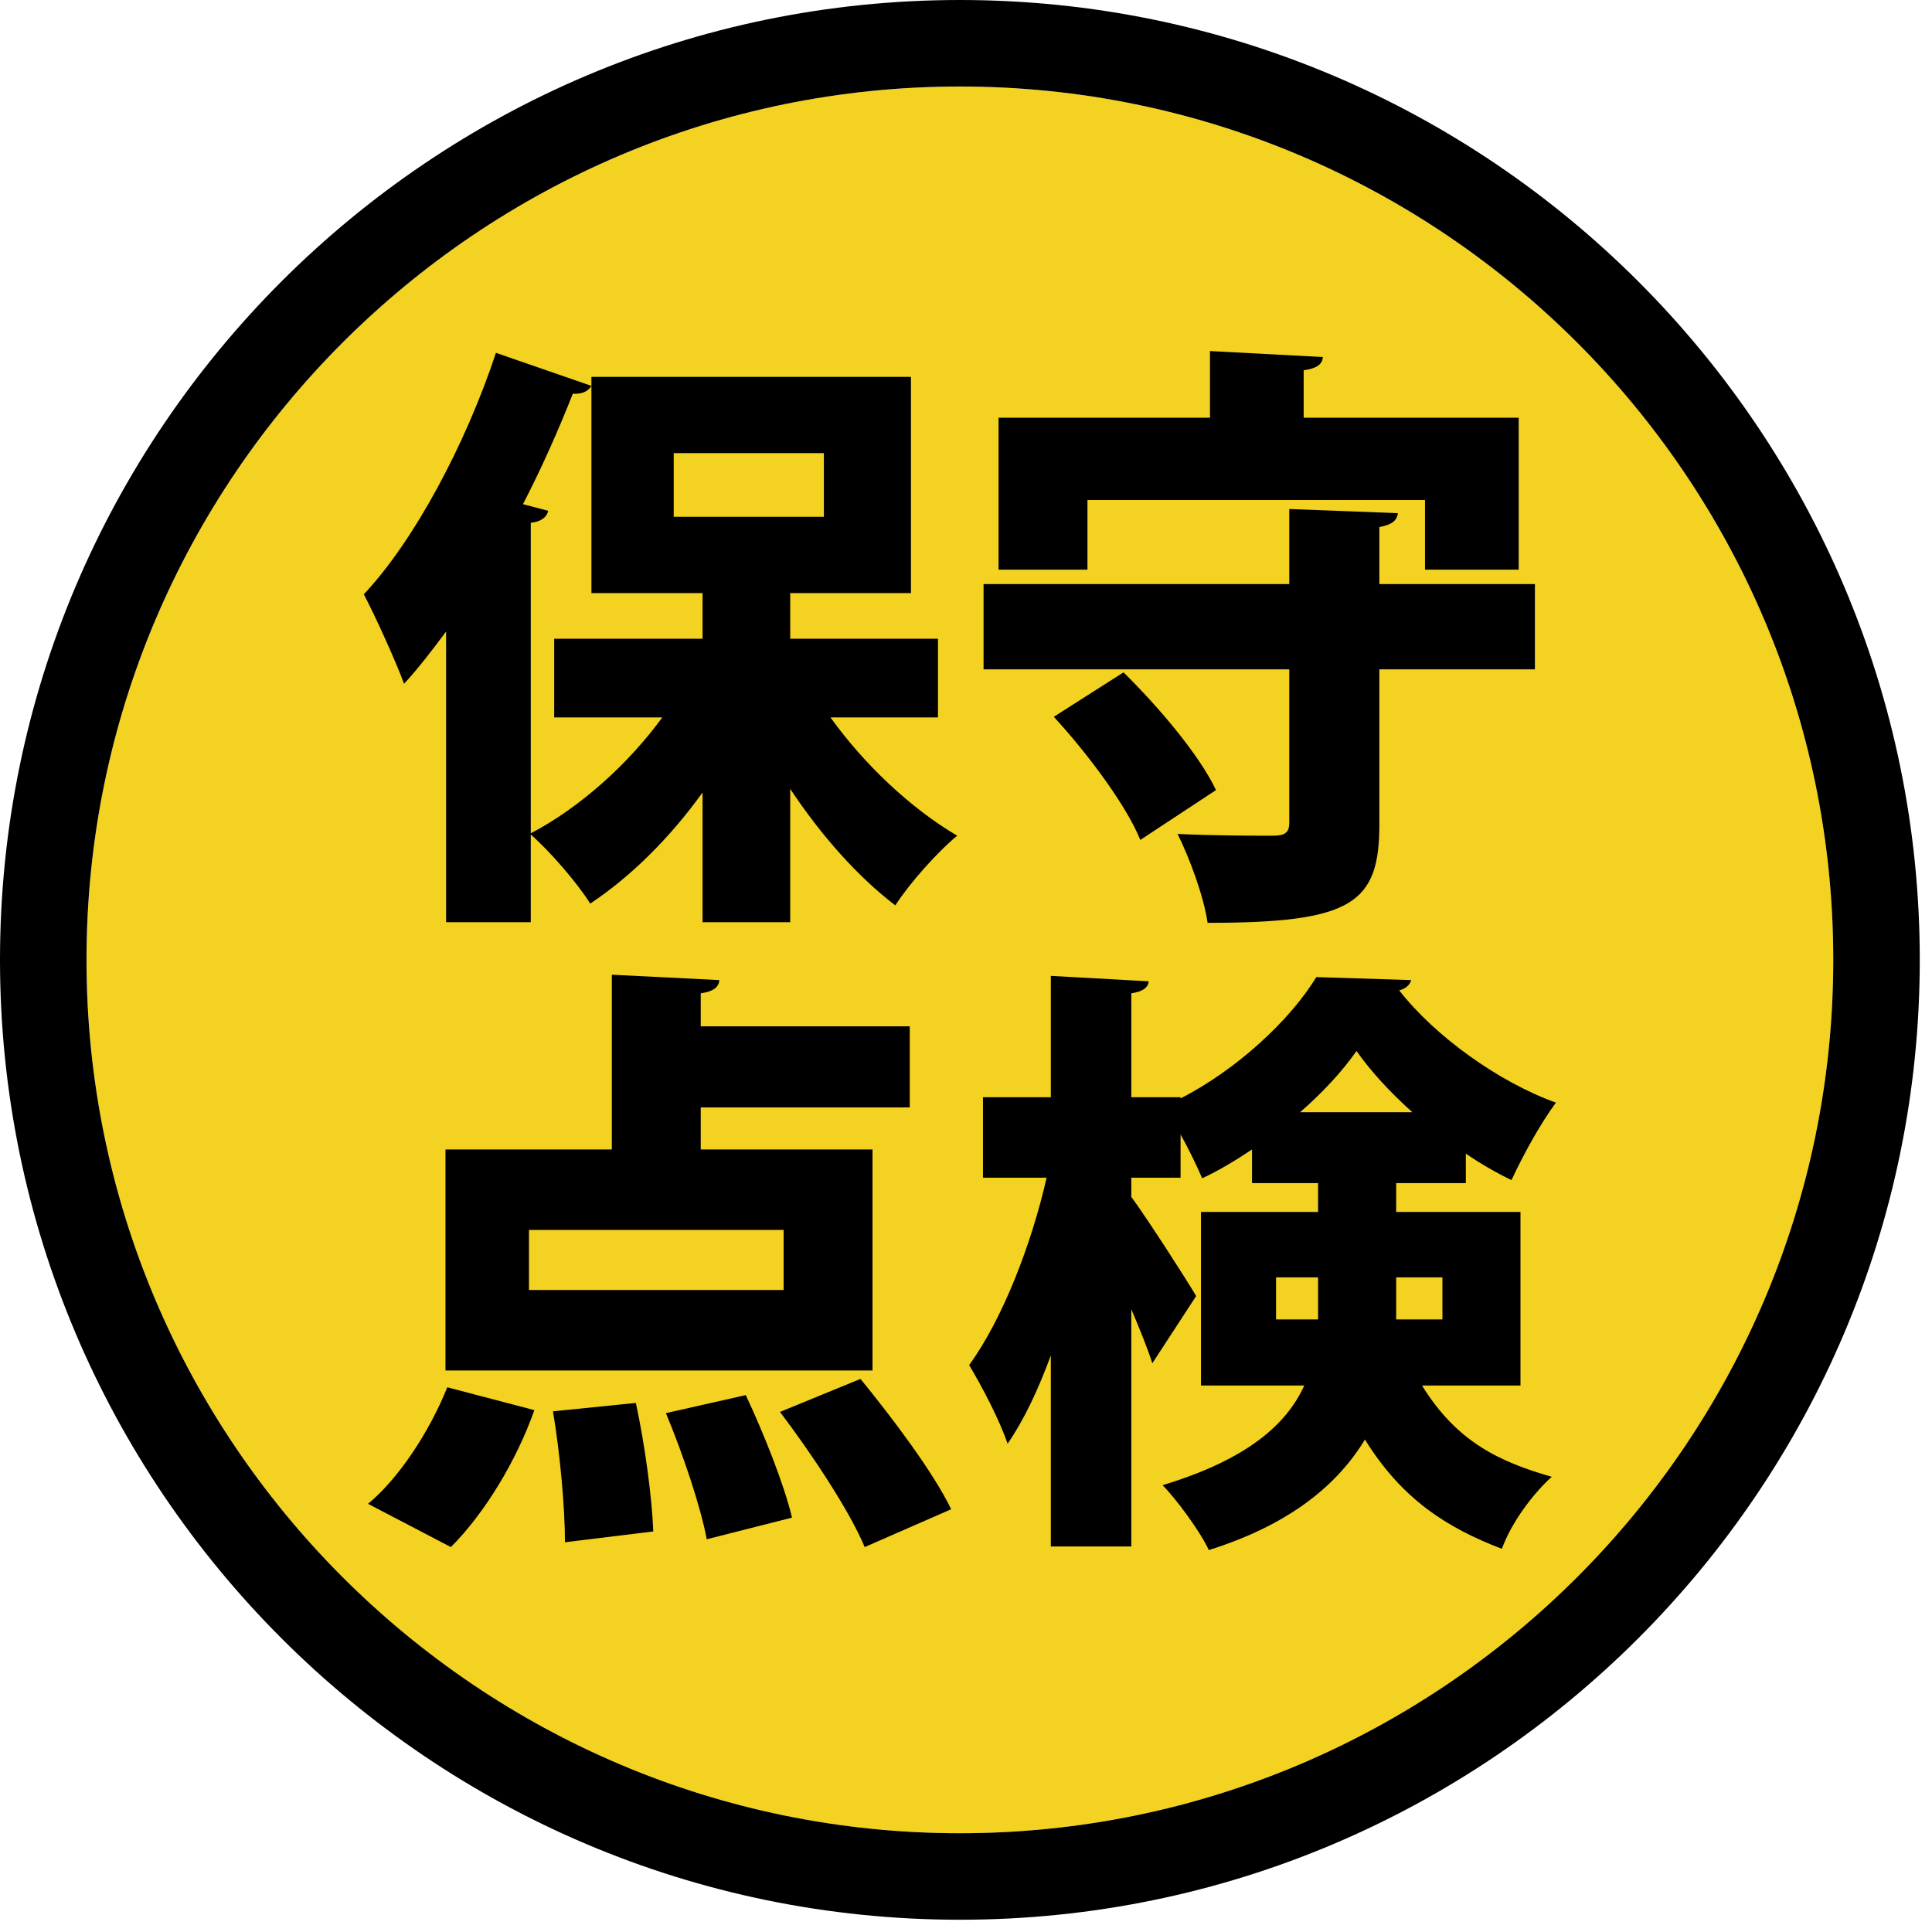 <?xml version="1.0" encoding="UTF-8" standalone="no"?>
<svg width="67px" height="67px" viewBox="0 0 67 67" version="1.1" xmlns="http://www.w3.org/2000/svg" xmlns:xlink="http://www.w3.org/1999/xlink">
    <!-- Generator: Sketch 41.2 (35397) - http://www.bohemiancoding.com/sketch -->
    <title>mv_button01</title>
    <desc>Created with Sketch.</desc>
    <defs></defs>
    <g id="Page-1" stroke="none" stroke-width="1" fill="none" fill-rule="evenodd">
        <g id="mv_button01">
            <g id="Page-1">
                <g id="mv_button01">
                    <g id="Page-1">
                        <g id="mv_button01">
                            <g id="Page-1">
                                <path d="M33.288,3 C16.587,3 3,16.587 3,33.287 C3,49.988 16.587,63.575 33.288,63.575 C49.989,63.575 63.576,49.988 63.576,33.287 C63.576,16.587 49.989,3 33.288,3" id="Fill-1-path" fill="#F4D221"></path>
                                <path d="M33.288,3 C16.587,3 3,16.587 3,33.287 C3,49.988 16.587,63.575 33.288,63.575 C49.989,63.575 63.576,49.988 63.576,33.287 C63.576,16.587 49.989,3 33.288,3 M33.288,66.575 C14.933,66.575 -0,51.642 -0,33.287 C-0,14.933 14.933,0 33.288,0 C51.643,0 66.576,14.933 66.576,33.287 C66.576,51.642 51.643,66.575 33.288,66.575" id="Fill-1" fill="#000000"></path>
                                <path d="M23.364,17.922 L28.571,17.922 L28.571,15.714 L23.364,15.714 L23.364,17.922 Z M32.528,24.879 L28.8,24.879 C29.966,26.504 31.57,28.024 33.195,28.982 C32.507,29.545 31.528,30.648 31.049,31.398 C29.737,30.398 28.467,28.961 27.404,27.358 L27.404,31.981 L24.364,31.981 L24.364,27.483 C23.239,29.045 21.906,30.378 20.469,31.336 C20.011,30.607 19.073,29.524 18.407,28.941 L18.407,31.981 L15.47,31.981 L15.47,21.901 C14.991,22.546 14.512,23.171 14.012,23.713 C13.741,22.963 13.012,21.359 12.617,20.609 C14.345,18.776 16.136,15.444 17.199,12.236 L20.51,13.382 C20.385,13.59 20.156,13.674 19.865,13.653 C19.365,14.923 18.782,16.235 18.136,17.485 L19.011,17.714 C18.969,17.922 18.782,18.089 18.407,18.131 L18.407,28.899 C20.115,28.003 21.781,26.504 22.968,24.879 L19.219,24.879 L19.219,22.151 L24.364,22.151 L24.364,20.568 L20.51,20.568 L20.51,13.069 L31.591,13.069 L31.591,20.568 L27.404,20.568 L27.404,22.151 L32.528,22.151 L32.528,24.879 Z" id="Fill-4" fill="#000000"></path>
                                <path d="M39.545,29.128 C39.066,27.941 37.733,26.15 36.545,24.858 L38.962,23.317 C40.17,24.504 41.586,26.17 42.17,27.399 L39.545,29.128 Z M37.712,17.339 L37.712,19.755 L34.629,19.755 L34.629,14.486 L41.961,14.486 L41.961,12.174 L45.877,12.382 C45.856,12.632 45.669,12.778 45.21,12.84 L45.21,14.486 L52.667,14.486 L52.667,19.755 L49.418,19.755 L49.418,17.339 L37.712,17.339 Z M53.229,20.255 L53.229,23.213 L47.835,23.213 L47.835,28.586 C47.835,31.336 46.897,32.003 41.878,32.003 C41.753,31.107 41.253,29.753 40.837,28.92 C42.086,28.982 43.669,28.982 44.127,28.982 C44.565,28.982 44.711,28.878 44.711,28.524 L44.711,23.213 L34.109,23.213 L34.109,20.255 L44.711,20.255 L44.711,17.652 L48.48,17.797 C48.439,18.047 48.293,18.193 47.835,18.277 L47.835,20.255 L53.229,20.255 Z" id="Fill-6" fill="#000000"></path>
                                <path d="M29.987,53.651 C29.466,52.401 28.154,50.422 27.05,48.964 L29.841,47.819 C30.945,49.173 32.362,51.047 32.986,52.339 L29.987,53.651 Z M24.509,53.38 C24.301,52.255 23.676,50.402 23.093,49.006 L25.863,48.381 C26.488,49.714 27.196,51.485 27.466,52.63 L24.509,53.38 Z M19.593,53.484 C19.593,52.339 19.427,50.422 19.177,48.944 L22.051,48.652 C22.364,50.089 22.614,51.964 22.655,53.109 L19.593,53.484 Z M18.344,44.736 L27.175,44.736 L27.175,42.653 L18.344,42.653 L18.344,44.736 Z M30.258,39.863 L30.258,47.527 L15.449,47.527 L15.449,39.863 L21.218,39.863 L21.218,33.802 L24.946,33.989 C24.925,34.239 24.738,34.385 24.301,34.447 L24.301,35.593 L31.549,35.593 L31.549,38.405 L24.301,38.405 L24.301,39.863 L30.258,39.863 Z M18.531,48.902 C17.906,50.672 16.802,52.484 15.636,53.651 L12.762,52.151 C13.803,51.297 14.886,49.673 15.511,48.11 L18.531,48.902 Z" id="Fill-7" fill="#000000"></path>
                                <path d="M48.418,45.757 L50.022,45.757 L50.022,44.299 L48.418,44.299 L48.418,45.757 Z M48.98,38.571 C48.21,37.884 47.522,37.134 47.043,36.447 C46.564,37.134 45.877,37.884 45.085,38.571 L48.98,38.571 Z M44.252,45.757 L45.71,45.757 L45.71,44.299 L44.252,44.299 L44.252,45.757 Z M52.729,48.048 L49.314,48.048 C50.522,50.006 52,50.693 53.812,51.214 C53.125,51.839 52.396,52.838 52.084,53.713 C50.188,52.984 48.626,52.005 47.335,49.923 C46.398,51.464 44.773,52.859 41.92,53.755 C41.649,53.151 40.795,51.984 40.316,51.505 C43.273,50.61 44.627,49.381 45.231,48.048 L41.649,48.048 L41.649,42.029 L45.71,42.029 L45.71,41.029 L43.419,41.029 L43.419,39.863 C42.857,40.237 42.274,40.592 41.69,40.862 C41.503,40.425 41.232,39.863 40.941,39.342 L40.941,40.841 L39.233,40.841 L39.233,41.508 C39.774,42.237 41.191,44.445 41.482,44.945 L39.962,47.277 C39.795,46.757 39.524,46.09 39.233,45.403 L39.233,53.63 L36.442,53.63 L36.442,47.007 C36.004,48.194 35.505,49.256 34.942,50.068 C34.671,49.256 34.047,48.069 33.609,47.34 C34.776,45.736 35.775,43.133 36.296,40.841 L34.088,40.841 L34.088,38.05 L36.442,38.05 L36.442,33.843 L39.837,34.031 C39.816,34.239 39.649,34.385 39.233,34.447 L39.233,38.05 L40.941,38.05 L40.941,38.092 C42.898,37.092 44.752,35.364 45.648,33.885 L48.939,33.989 C48.897,34.156 48.73,34.301 48.522,34.343 C49.751,35.926 51.98,37.53 53.958,38.238 C53.417,38.967 52.813,40.071 52.417,40.925 C51.896,40.675 51.355,40.362 50.834,40.008 L50.834,41.029 L48.418,41.029 L48.418,42.029 L52.729,42.029 L52.729,48.048 Z" id="Fill-8" fill="#000000"></path>
                            </g>
                        </g>
                    </g>
                </g>
            </g>
        </g>
    </g>
</svg>